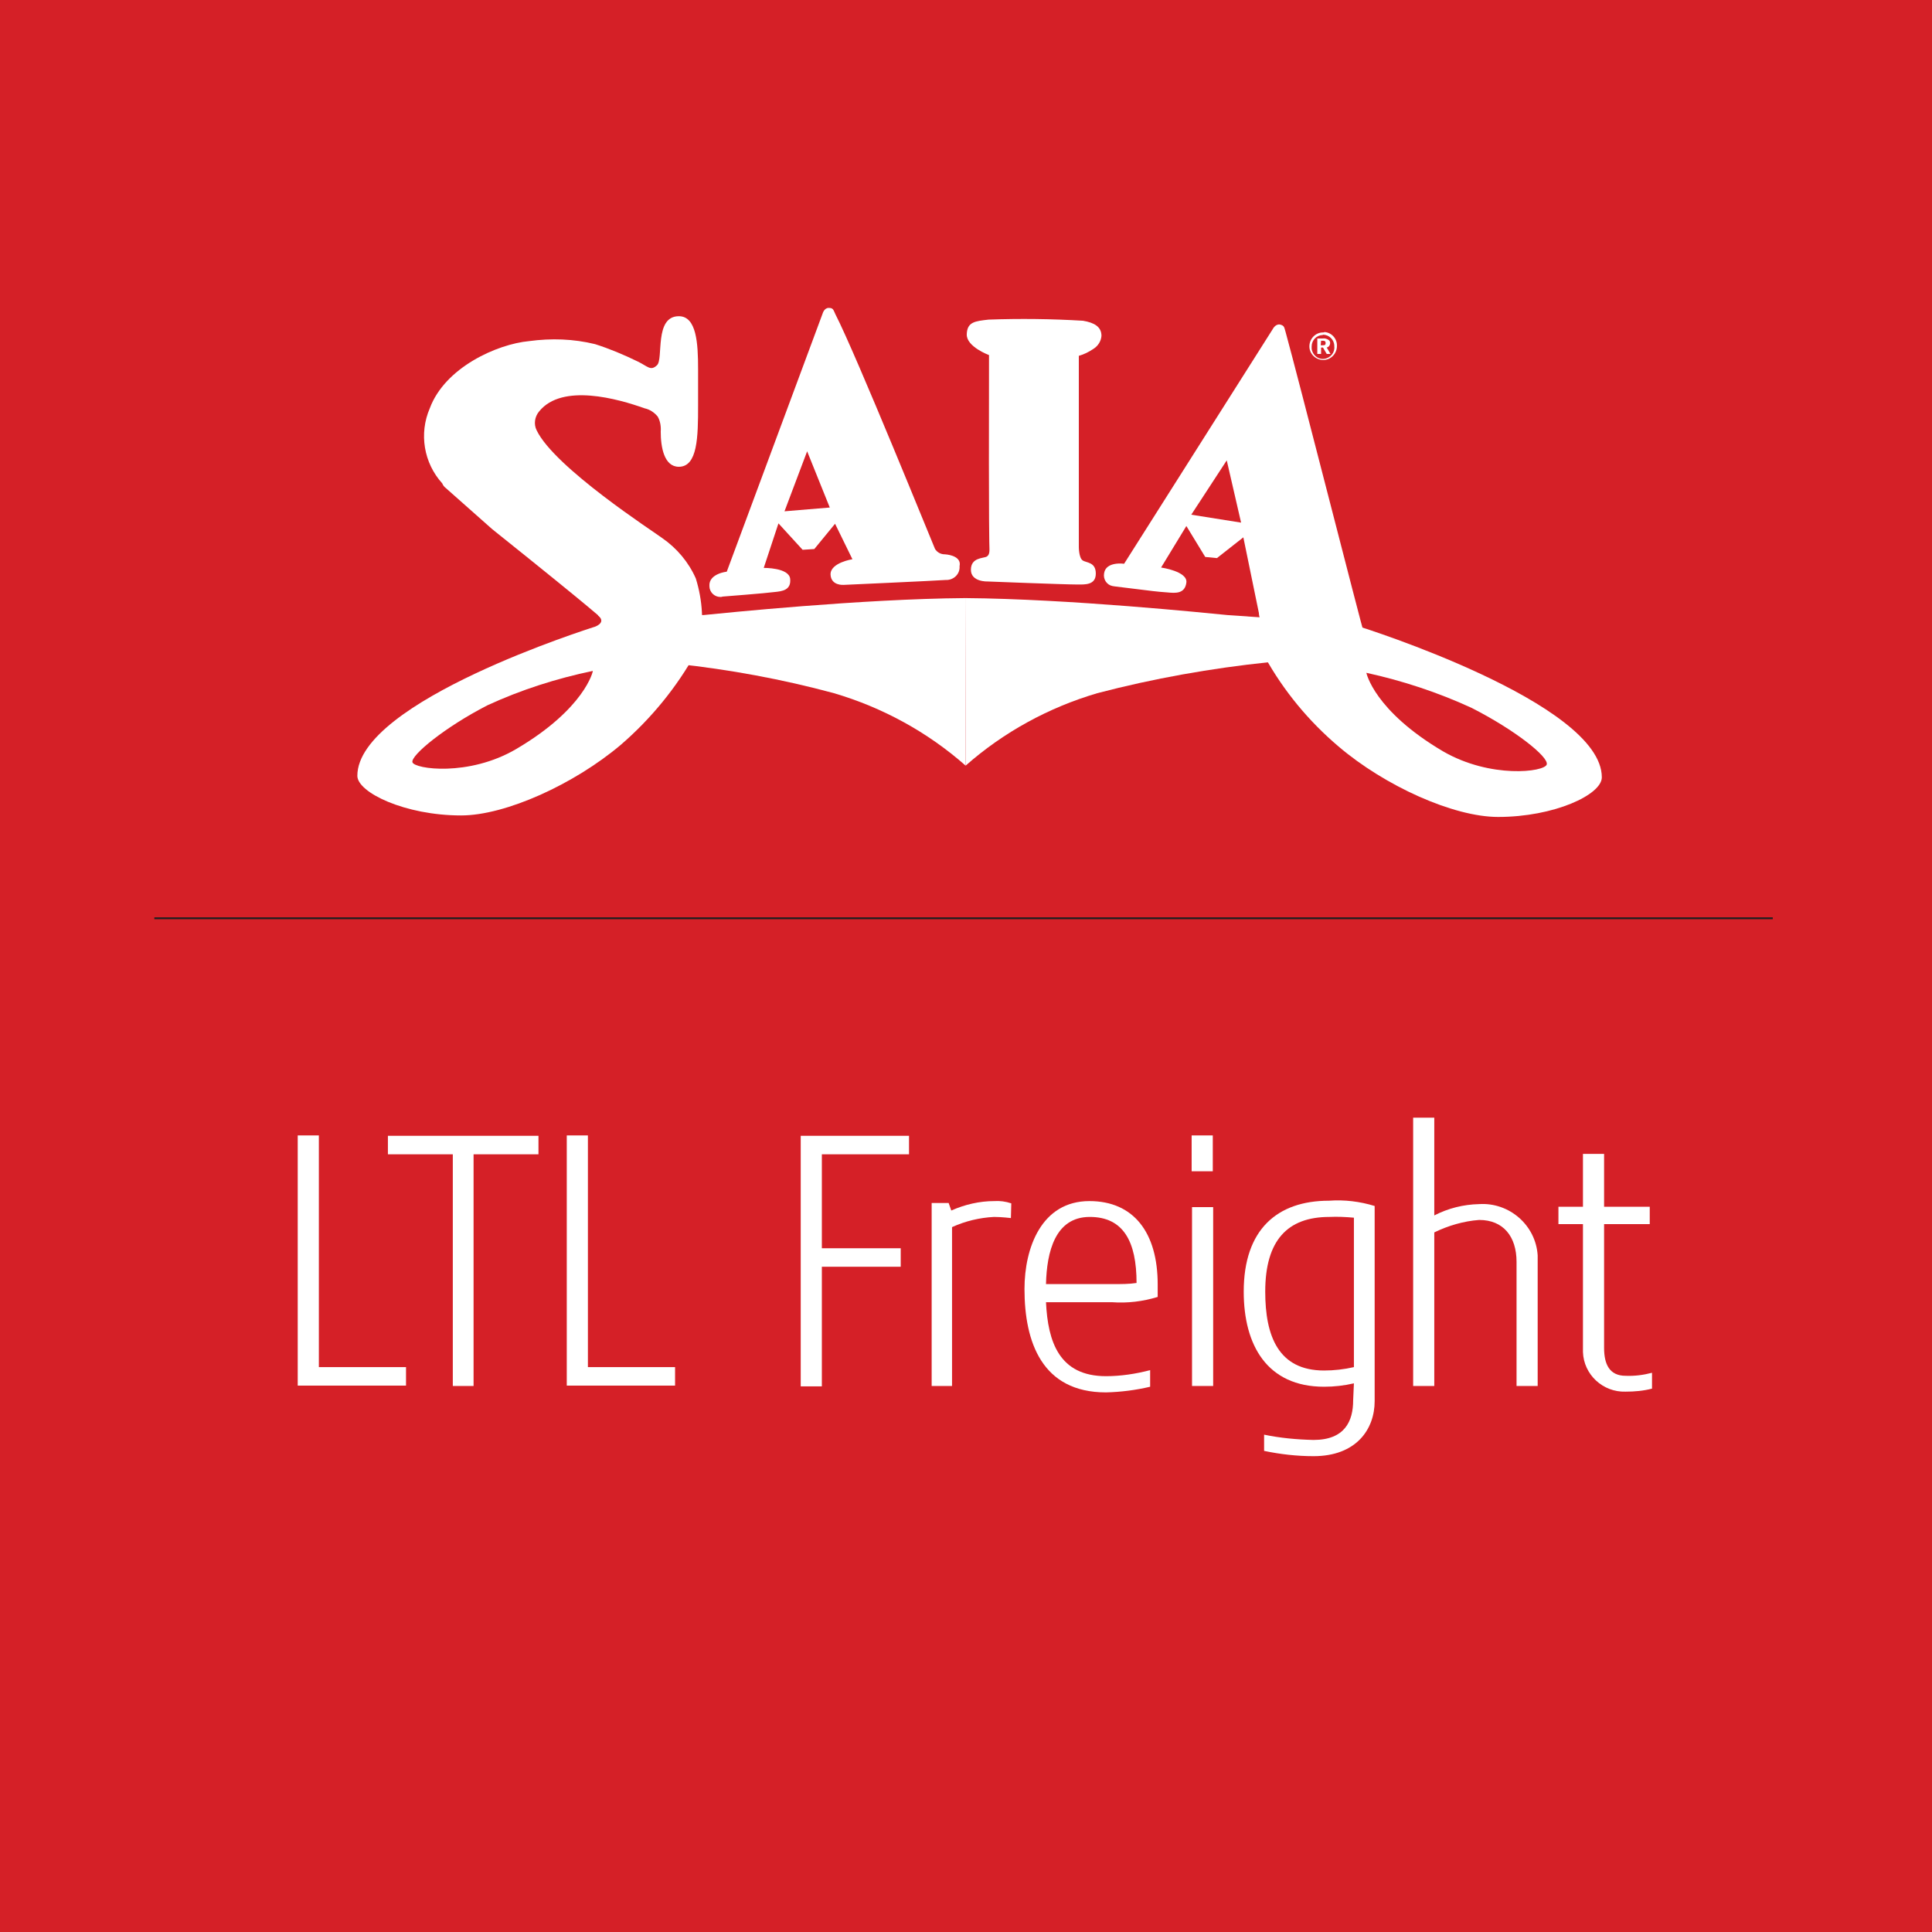<?xml version="1.0" encoding="utf-8"?>
<!-- Generator: Adobe Illustrator 21.0.2, SVG Export Plug-In . SVG Version: 6.00 Build 0)  -->
<svg version="1.1" id="Layer_1" xmlns="http://www.w3.org/2000/svg" xmlns:xlink="http://www.w3.org/1999/xlink" x="0px" y="0px"
	 viewBox="0 0 512 512" style="enable-background:new 0 0 512 512;" xml:space="preserve">
<style type="text/css">
	.st0{fill:#D52027;}
	.st1{fill:#FFFFFF;}
	.st2{fill:#231F20;}
</style>
<g>
	<rect class="st0" width="512" height="512"/>
</g>
<g>
	<rect x="41.1" y="23.5" class="st0" width="428.8" height="466.7"/>
</g>
<g>
	<path class="st1" d="M84.5,300.9v61.4h23.1v4.9H78.9v-66.3L84.5,300.9z"/>
</g>
<g>
	<path class="st1" d="M120,367.3v-61.4h-17.2v-4.9h39.9v4.9h-17.2v61.4H120z"/>
</g>
<g>
	<path class="st1" d="M155.8,300.9v61.4h23.1v4.9h-28.7v-66.3L155.8,300.9z"/>
</g>
<g>
	<path class="st1" d="M212.2,367.3v-66.3h28.7v4.9h-23.1v24.9h20.9v4.9h-20.9v31.7H212.2z"/>
</g>
<g>
	<path class="st1" d="M267.9,322.8c0,0-2.4-0.3-4.5-0.3c-3.8,0.2-7.6,1.1-11.1,2.7v42.1h-5.4v-48.5h4.5l0.7,2
		c3.6-1.6,7.5-2.5,11.4-2.5c1.5-0.1,3,0.1,4.5,0.6L267.9,322.8z"/>
</g>
<g>
	<path class="st1" d="M306.8,343.7c-3.9,1.2-8,1.7-12.1,1.4h-17.5c0.5,10.5,3.5,19.6,15.9,19.6c3.9,0,7.9-0.6,11.7-1.6v4.4
		c-3.8,0.9-7.7,1.4-11.7,1.5c-17,0-21.6-13.4-21.6-27.4c0-10.9,4.5-23.3,17.2-23.3c11.7,0,18.1,8.3,18.1,22.1V343.7z M288.8,322.5
		c-9.2,0-11.4,9.3-11.6,17.8h17.5c2.5,0,4.6,0,6.5-0.3C301.2,329,297.7,322.5,288.8,322.5z"/>
</g>
<g>
	<path class="st1" d="M321.4,300.9v9.5h-5.6v-9.5H321.4z M315.9,319.9h5.6v47.4h-5.6V319.9z"/>
</g>
<g>
	<path class="st1" d="M358.8,366.6c-2.6,0.6-5.2,0.9-7.9,0.9c-15.1,0-21.3-11-21.3-25.2c0-16.5,8.9-24.1,22.6-24.1
		c4.1-0.3,8.2,0.2,12.1,1.4v51.7c0,7.5-4.9,14.6-16.2,14.6c-4.4,0-8.8-0.5-13.1-1.4v-4.3c4.3,0.9,8.7,1.3,13.1,1.4
		c8.3,0,10.5-5,10.5-10.5L358.8,366.6z M358.8,322.7c-2.2-0.2-4.4-0.3-6.5-0.2c-11.1,0-17,6.2-17,19.8c0,11.8,3.5,20.9,15.6,20.9
		c2.6,0,5.3-0.3,7.9-0.9V322.7z"/>
</g>
<g>
	<path class="st1" d="M407.5,367.3h-5.6v-32.9c0-6.7-3.5-11.1-9.9-11.1c-4.1,0.3-8.2,1.5-11.9,3.3v40.7h-5.6v-71.1h5.6v25.9
		c3.7-1.9,7.7-2.9,11.9-3c8-0.5,15,5.6,15.5,13.6c0,0.6,0,1.2,0,1.8V367.3z"/>
</g>
<g>
	<path class="st1" d="M437.8,368c-2.3,0.6-4.6,0.8-7,0.8c-6,0.2-11.1-4.5-11.3-10.5c0-0.4,0-0.7,0-1.1v-32.8h-6.5v-4.6h6.5v-14h5.6
		v14h12.1v4.6h-12.1v32.8c0,4.3,1.4,7.4,5.7,7.4c2.4,0.1,4.7-0.2,7-0.8L437.8,368z"/>
</g>
<g>
	<path class="st1" d="M250.4,146.9c-1.1,0-2-0.5-2.6-1.4c-0.3-0.6-20.9-51.5-26.4-62.2c-0.6-1.3-0.6-1.7-1.8-1.7
		c-1.2,0-1.6,1.5-1.6,1.5l-25.4,68.4c0,0-4.8,0.5-4.6,3.8c0,1.6,1.3,2.9,2.9,2.9c0.2,0,0.4,0,0.6-0.1c0,0,11.6-0.9,13.7-1.2
		c2.1-0.2,4.5-0.5,4.2-3.5s-7-2.9-7-2.9l3.9-11.8l6.4,7l3.1-0.2l5.5-6.7l4.6,9.4c0,0-5.8,0.9-5.8,4c0.1,3.1,3.5,2.8,3.5,2.8
		s24.4-1.1,27-1.3c1.9,0.1,3.6-1.3,3.7-3.2c0-0.2,0-0.4,0-0.5C254.8,147.7,252,147,250.4,146.9z M207.9,135.5l6-15.9l6,14.9
		L207.9,135.5z"/>
</g>
<g>
	<path class="st1" d="M262.1,94.1c0,0-6-2.2-5.9-5.5c0.1-3.3,2.2-3.5,5.8-3.9c8.3-0.3,16.7-0.2,25,0.3c3,0.5,4.9,1.6,4.9,4
		c-0.1,1.4-0.9,2.7-2.2,3.5c-1.2,0.8-2.4,1.4-3.8,1.8v50.7c0,0,0,2.8,1,3.5c1,0.7,3.5,0.4,3.5,3.5c0,3.1-2.9,2.9-4.9,2.9
		c-3.5,0-23.7-0.8-23.7-0.8s-4.5,0.2-4.5-3.1c0-3.3,3.3-3,4.2-3.5c0.9-0.5,0.7-1.9,0.7-2.7S262,143.6,262.1,94.1z"/>
</g>
<g>
	<path class="st1" d="M339.2,86c-1.2-0.2-1.9,1.2-1.9,1.2l-39.4,62.2c0,0-4.8-0.7-5.3,2.5c-0.3,1.6,0.7,3.1,2.2,3.4
		c0.2,0,0.4,0.1,0.6,0.1c12.3,1.5,10.2,1.3,14,1.6c2.1,0.2,4.6,0.4,5-2.6c0.4-3-6.7-4-6.7-4l6.7-11l5,8.2l3.1,0.3l7-5.5l5.4,26.3
		c0,0,24.9-1.2,26.7-0.4c-1-3.2-17.8-69.1-20.9-80.3C340.3,86.7,340.4,86.3,339.2,86z M315.7,136.4l9.4-14.4l3.8,16.5L315.7,136.4z"
		/>
</g>
<g>
	<path class="st1" d="M350.1,90.3h0.3c0.5,0,0.9,0,0.9,0.6s-0.3,0.6-0.8,0.6h-0.5L350.1,90.3z M349.1,93.8h1v-1.7h0.5l1,1.7h1
		l-1-1.7c0.5-0.1,0.9-0.6,0.9-1.2c0-0.3-0.1-0.6-0.4-0.8c-0.4-0.3-1-0.5-1.6-0.4h-1.4L349.1,93.8z M350.6,88.1c-2,0-3.6,1.7-3.6,3.7
		c0,2,1.7,3.6,3.7,3.6c2,0,3.6-1.7,3.6-3.7c0.1-1.9-1.4-3.6-3.3-3.7C350.9,88.1,350.8,88.1,350.6,88.1z M350.6,88.7c1.6,0,3,1.3,3,3
		c0,0,0,0,0,0.1c0.2,1.6-1,3.1-2.7,3.3c-1.6,0.2-3.1-1-3.3-2.7c0-0.2,0-0.4,0-0.6c0-1.6,1.3-3,2.9-3
		C350.6,88.7,350.6,88.7,350.6,88.7L350.6,88.7z"/>
</g>
<g>
	<path class="st1" d="M118.1,129.3l12.3,10.9c29.1,23.3,27.9,22.8,30.9,25.2c3.5,2.9-1.9,5.2-3.9,5.9h27.9c1.3-6,0.9-12.2-0.9-18
		c-1.9-4.3-5-8-8.9-10.7c-2.1-1.6-28.6-18.7-33.3-28.6c-0.8-1.6-0.5-3.6,0.7-5c6.1-7.5,20.9-3.3,27.9-0.8c1.4,0.3,2.6,1.1,3.5,2.2
		c0.7,1.2,0.9,2.7,0.8,4c0,4.1,0.9,9.3,4.8,9.3c5,0,5.1-8,5.1-16.2v-4.4c0-1.6,0-3.5,0-5.3c0-6.8-0.4-14-5.1-14
		c-6.6,0-4,11.4-5.8,13c-1.7,1.6-2.4,0.3-5.1-1c-3.7-1.8-7.5-3.4-11.3-4.6c-5.7-1.4-11.6-1.6-17.5-0.8c-8.5,0.8-22.3,7-26.3,17.8
		c-2.9,6.7-1.6,14.5,3.3,19.9C117.4,128.6,117.7,129,118.1,129.3z"/>
</g>
<g>
	<path class="st1" d="M184.3,164.1c0,0-27.9-2.8-25.7-0.9c2.2,1.9-1.1,3-1.3,3c-0.2,0.1-62.6,19.6-62.6,39.4
		c0,4.4,12.6,10.5,27.5,10.5c11.8,0,30-8.3,42.3-18.7c8-6.9,14.8-15.2,19.9-24.4l0,0L184.3,164.1z M136.8,198.5
		c-12.6,7.4-27,5.3-27.5,3.5s8.6-9.3,19.9-15.1c8.9-4.1,18.3-7.1,27.9-9.1C157.2,177.8,155,187.8,136.8,198.5z"/>
</g>
<g>
	<path class="st1" d="M334.9,172.3l0.3,1.8c5,9,11.6,17,19.5,23.7c12.3,10.5,30.5,18.7,42.3,18.7c14.9,0,27.5-5.9,27.5-10.5
		c0-19.8-64.1-39.9-64.1-39.9l-26.8-4L334.9,172.3z M362.1,178.3c9.6,2.1,19,5.2,27.9,9.3c11.4,5.8,20.5,13,19.9,15
		c-0.6,2-14.9,3.8-27.5-3.5C364.1,188.3,362.1,178.3,362.1,178.3z"/>
</g>
<g>
	<path class="st1" d="M255.8,158.5c-27.5,0.2-64.3,4-69.4,4.5h-1.2l-6.1,12.9c14.1,1.5,28.2,4.1,41.9,7.8
		c12.9,3.8,24.8,10.3,34.9,19.2l0,0L255.8,158.5z"/>
</g>
<g>
	<path class="st1" d="M260.5,199.3"/>
</g>
<g>
	<path class="st1" d="M255.8,158.5c27.5,0.2,64.3,4,69.5,4.5l8.7,0.6l2.2,11.9c-15.3,1.6-30.5,4.3-45.4,8.2
		c-12.9,3.8-24.8,10.3-34.9,19.2l0,0L255.8,158.5z"/>
</g>
<g>
	<rect x="40.9" y="243.1" class="st2" width="428.9" height="0.5"/>
</g>
</svg>
